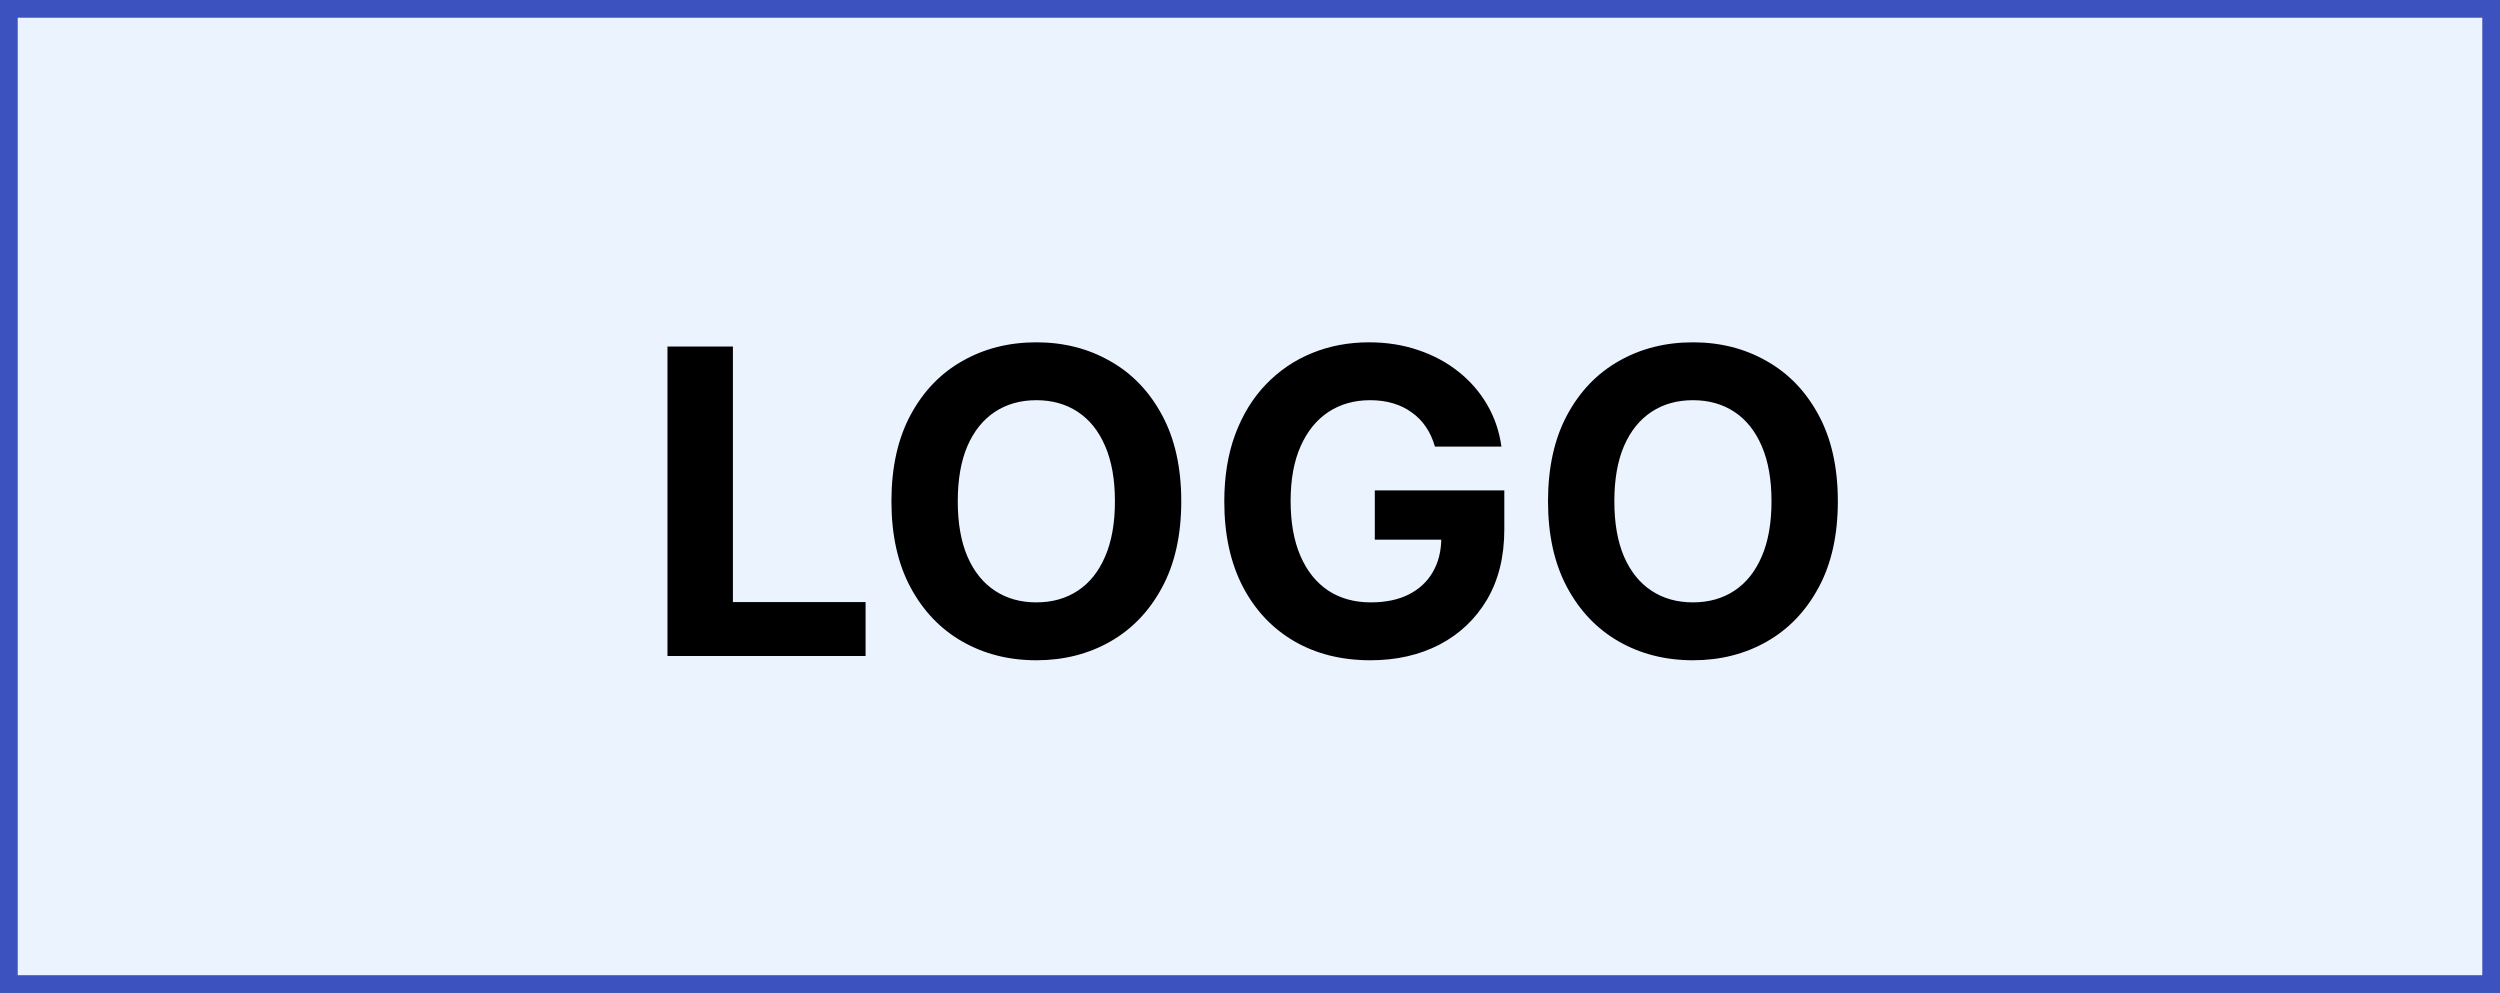 <svg width="141" height="56" viewBox="0 0 141 56" fill="none" xmlns="http://www.w3.org/2000/svg">
<rect x="0" y="0" width="141" height="56" fill="#808080" stroke="none"/>
<rect x="0.5" y="0.5" width="140" height="55" fill="#EBF3FF" stroke="#3C53BF"/>
<path d="M37.646 37V19.546H41.336V33.957H48.819V37H37.646ZM66.623 28.273C66.623 30.176 66.262 31.796 65.541 33.131C64.825 34.466 63.848 35.486 62.609 36.19C61.376 36.889 59.99 37.239 58.45 37.239C56.899 37.239 55.507 36.886 54.274 36.182C53.041 35.477 52.066 34.457 51.35 33.122C50.635 31.787 50.277 30.171 50.277 28.273C50.277 26.369 50.635 24.75 51.35 23.415C52.066 22.079 53.041 21.062 54.274 20.364C55.507 19.659 56.899 19.307 58.45 19.307C59.99 19.307 61.376 19.659 62.609 20.364C63.848 21.062 64.825 22.079 65.541 23.415C66.262 24.75 66.623 26.369 66.623 28.273ZM62.882 28.273C62.882 27.04 62.697 26 62.328 25.153C61.964 24.307 61.45 23.665 60.785 23.227C60.12 22.79 59.342 22.571 58.45 22.571C57.558 22.571 56.779 22.79 56.115 23.227C55.45 23.665 54.933 24.307 54.564 25.153C54.2 26 54.018 27.04 54.018 28.273C54.018 29.506 54.2 30.546 54.564 31.392C54.933 32.239 55.45 32.881 56.115 33.318C56.779 33.756 57.558 33.974 58.45 33.974C59.342 33.974 60.12 33.756 60.785 33.318C61.45 32.881 61.964 32.239 62.328 31.392C62.697 30.546 62.882 29.506 62.882 28.273ZM80.931 25.188C80.811 24.773 80.644 24.406 80.428 24.088C80.212 23.764 79.948 23.491 79.635 23.27C79.329 23.043 78.976 22.869 78.579 22.75C78.186 22.631 77.752 22.571 77.275 22.571C76.382 22.571 75.598 22.793 74.922 23.236C74.252 23.679 73.729 24.324 73.354 25.171C72.979 26.011 72.791 27.04 72.791 28.256C72.791 29.472 72.976 30.506 73.346 31.358C73.715 32.21 74.238 32.861 74.914 33.31C75.59 33.753 76.388 33.974 77.309 33.974C78.144 33.974 78.857 33.827 79.448 33.531C80.044 33.23 80.499 32.807 80.811 32.261C81.13 31.716 81.289 31.071 81.289 30.327L82.039 30.438H77.539V27.659H84.843V29.858C84.843 31.392 84.519 32.71 83.871 33.812C83.223 34.909 82.331 35.756 81.195 36.352C80.059 36.943 78.757 37.239 77.291 37.239C75.655 37.239 74.218 36.878 72.979 36.156C71.74 35.429 70.775 34.398 70.081 33.062C69.394 31.722 69.05 30.131 69.05 28.29C69.05 26.875 69.255 25.614 69.664 24.506C70.079 23.392 70.658 22.449 71.402 21.676C72.147 20.903 73.013 20.315 74.002 19.912C74.99 19.509 76.061 19.307 77.215 19.307C78.204 19.307 79.124 19.452 79.976 19.741C80.829 20.026 81.584 20.429 82.243 20.952C82.908 21.474 83.451 22.097 83.871 22.818C84.291 23.534 84.561 24.324 84.681 25.188H80.931ZM103.654 28.273C103.654 30.176 103.294 31.796 102.572 33.131C101.856 34.466 100.879 35.486 99.64 36.19C98.407 36.889 97.021 37.239 95.481 37.239C93.93 37.239 92.538 36.886 91.305 36.182C90.072 35.477 89.098 34.457 88.382 33.122C87.666 31.787 87.308 30.171 87.308 28.273C87.308 26.369 87.666 24.75 88.382 23.415C89.098 22.079 90.072 21.062 91.305 20.364C92.538 19.659 93.93 19.307 95.481 19.307C97.021 19.307 98.407 19.659 99.64 20.364C100.879 21.062 101.856 22.079 102.572 23.415C103.294 24.75 103.654 26.369 103.654 28.273ZM99.913 28.273C99.913 27.04 99.728 26 99.359 25.153C98.995 24.307 98.481 23.665 97.816 23.227C97.152 22.79 96.373 22.571 95.481 22.571C94.589 22.571 93.811 22.79 93.146 23.227C92.481 23.665 91.964 24.307 91.595 25.153C91.231 26 91.049 27.04 91.049 28.273C91.049 29.506 91.231 30.546 91.595 31.392C91.964 32.239 92.481 32.881 93.146 33.318C93.811 33.756 94.589 33.974 95.481 33.974C96.373 33.974 97.152 33.756 97.816 33.318C98.481 32.881 98.995 32.239 99.359 31.392C99.728 30.546 99.913 29.506 99.913 28.273Z" fill="black"/>
</svg>
